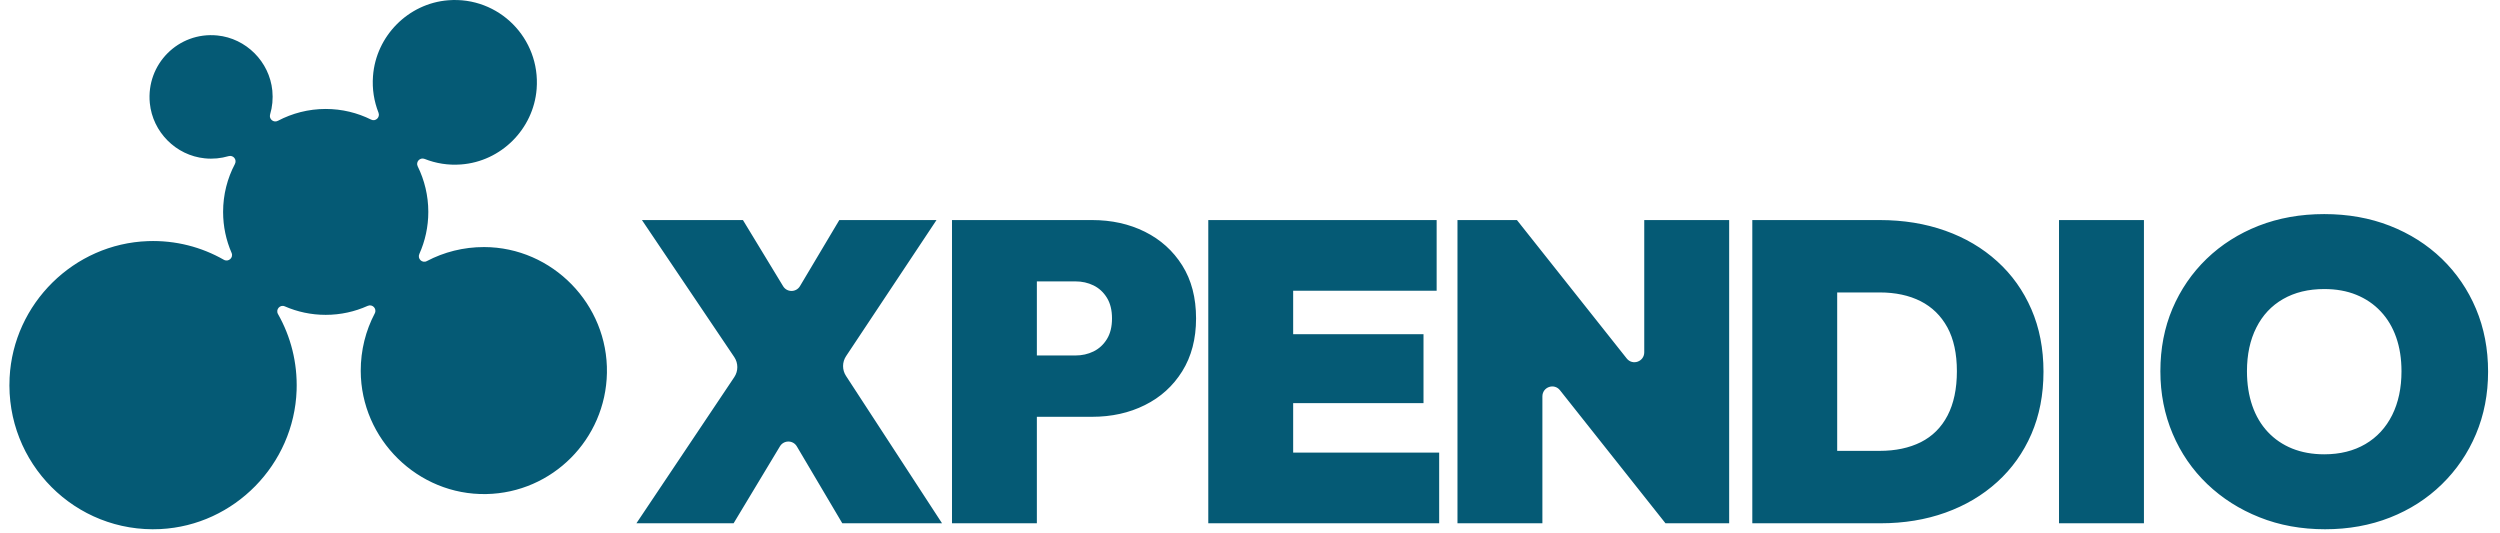 <?xml version="1.0" encoding="UTF-8"?>
<svg xmlns="http://www.w3.org/2000/svg" xmlns:xlink="http://www.w3.org/1999/xlink" width="600px" height="128px" viewBox="0 0 214 46" version="1.1">
<g id="surface1">
<path style=" stroke:none;fill-rule:nonzero;fill:rgb(1.961%,35.294%,45.882%);fill-opacity:1;" d="M 40.949 21.309 C 39.16 21.305 37.477 21.742 36 22.52 C 35.602 22.73 35.172 22.316 35.355 21.906 C 35.852 20.797 36.129 19.57 36.129 18.277 C 36.129 16.867 35.797 15.531 35.215 14.348 C 35.023 13.961 35.414 13.547 35.812 13.707 C 36.773 14.09 37.84 14.27 38.953 14.184 C 42.402 13.93 45.203 11.133 45.473 7.672 C 45.812 3.301 42.203 -0.32 37.848 0.023 C 34.402 0.293 31.613 3.105 31.359 6.562 C 31.273 7.684 31.453 8.75 31.832 9.715 C 31.992 10.117 31.582 10.508 31.195 10.316 C 30.016 9.73 28.688 9.398 27.277 9.398 C 25.793 9.398 24.391 9.77 23.16 10.418 C 22.785 10.617 22.367 10.273 22.484 9.867 C 22.676 9.223 22.746 8.531 22.676 7.812 C 22.426 5.32 20.418 3.305 17.93 3.059 C 14.578 2.727 11.781 5.531 12.109 8.895 C 12.355 11.391 14.363 13.406 16.848 13.656 C 17.562 13.73 18.254 13.656 18.895 13.469 C 19.305 13.348 19.645 13.766 19.449 14.145 C 18.797 15.379 18.43 16.785 18.43 18.277 C 18.43 19.535 18.691 20.73 19.164 21.816 C 19.34 22.227 18.887 22.629 18.496 22.406 C 16.574 21.309 14.332 20.711 11.945 20.797 C 5.566 21.02 0.336 26.184 0.016 32.574 C -0.355 39.945 5.68 46 13.027 45.633 C 19.398 45.309 24.547 40.059 24.77 33.664 C 24.852 31.266 24.258 29.016 23.164 27.086 C 22.941 26.699 23.34 26.242 23.75 26.422 C 24.832 26.895 26.023 27.156 27.277 27.156 C 28.566 27.156 29.793 26.879 30.895 26.383 C 31.305 26.195 31.719 26.625 31.512 27.027 C 30.734 28.508 30.297 30.199 30.301 31.992 C 30.316 37.895 35.238 42.723 41.121 42.613 C 46.824 42.508 51.43 37.887 51.535 32.16 C 51.645 26.258 46.832 21.324 40.949 21.309 Z M 72.16 30.719 L 79.961 18.98 L 71.578 18.98 L 68.184 24.68 C 67.855 25.23 67.062 25.234 66.73 24.684 L 63.266 18.98 L 54.555 18.98 L 62.52 30.801 C 62.867 31.32 62.871 32.004 62.52 32.527 L 54.078 45.133 L 62.461 45.133 L 66.457 38.496 C 66.789 37.945 67.586 37.945 67.914 38.5 L 71.836 45.133 L 80.438 45.133 L 72.152 32.418 C 71.816 31.902 71.82 31.234 72.16 30.719 Z M 97.934 19.988 C 96.582 19.316 95.062 18.98 93.379 18.98 L 81.297 18.98 L 81.297 45.133 L 88.617 45.133 L 88.617 35.949 L 93.379 35.949 C 95.062 35.949 96.582 35.613 97.934 34.938 C 99.289 34.266 100.363 33.293 101.156 32.02 C 101.949 30.746 102.348 29.227 102.348 27.465 C 102.348 25.676 101.949 24.152 101.156 22.891 C 100.363 21.629 99.289 20.664 97.934 19.988 Z M 94.66 29.246 C 94.367 29.723 93.98 30.078 93.504 30.312 C 93.031 30.543 92.512 30.66 91.949 30.66 L 88.617 30.66 L 88.617 24.27 L 91.949 24.27 C 92.512 24.27 93.031 24.387 93.504 24.617 C 93.98 24.852 94.367 25.207 94.66 25.684 C 94.953 26.16 95.098 26.754 95.098 27.465 C 95.098 28.176 94.953 28.77 94.66 29.246 Z M 110.723 34.773 L 121.965 34.773 L 121.965 28.824 L 110.723 28.824 L 110.723 25.078 L 123.098 25.078 L 123.098 18.98 L 103.402 18.98 L 103.402 45.133 L 123.316 45.133 L 123.316 39.035 L 110.723 39.035 Z M 141.004 30.387 C 141.004 31.195 139.992 31.551 139.492 30.918 L 130.023 18.98 L 124.895 18.98 L 124.895 45.133 L 132.219 45.133 L 132.219 34.188 C 132.219 33.379 133.23 33.023 133.734 33.656 L 142.836 45.133 L 148.328 45.133 L 148.328 18.98 L 141.004 18.98 Z M 171.449 22.543 C 170.18 21.391 168.684 20.508 166.965 19.898 C 165.242 19.285 163.355 18.98 161.309 18.98 L 150.324 18.98 L 150.324 45.133 L 161.379 45.133 C 163.406 45.133 165.273 44.828 166.98 44.215 C 168.691 43.602 170.18 42.723 171.449 41.57 C 172.719 40.418 173.699 39.043 174.395 37.438 C 175.09 35.832 175.438 34.039 175.438 32.055 C 175.438 30.07 175.09 28.277 174.395 26.676 C 173.699 25.07 172.719 23.691 171.449 22.543 Z M 167.164 35.84 C 166.629 36.867 165.859 37.633 164.859 38.137 C 163.855 38.637 162.672 38.887 161.309 38.887 L 157.645 38.887 L 157.645 25.223 L 161.309 25.223 C 162.672 25.223 163.852 25.477 164.84 25.977 C 165.828 26.48 166.598 27.23 167.148 28.234 C 167.695 29.238 167.969 30.5 167.969 32.02 C 167.969 33.539 167.699 34.812 167.164 35.84 Z M 176.777 45.133 L 184.102 45.133 L 184.102 18.98 L 176.777 18.98 Z M 212.742 26.637 C 212.047 24.984 211.062 23.547 209.797 22.32 C 208.527 21.098 207.031 20.148 205.309 19.473 C 203.59 18.801 201.703 18.465 199.652 18.465 C 197.602 18.465 195.719 18.801 193.996 19.473 C 192.277 20.148 190.781 21.098 189.512 22.32 C 188.242 23.547 187.262 24.98 186.562 26.621 C 185.867 28.262 185.52 30.059 185.52 32.02 C 185.52 33.953 185.875 35.754 186.582 37.418 C 187.289 39.086 188.285 40.527 189.566 41.754 C 190.848 42.977 192.348 43.934 194.07 44.617 C 195.789 45.305 197.676 45.648 199.727 45.648 C 201.75 45.648 203.621 45.309 205.328 44.637 C 207.035 43.965 208.527 43.008 209.793 41.773 C 211.062 40.535 212.047 39.09 212.742 37.438 C 213.438 35.785 213.785 33.992 213.785 32.055 C 213.785 30.098 213.438 28.289 212.742 26.637 Z M 205.512 35.801 C 204.973 36.879 204.207 37.711 203.203 38.301 C 202.203 38.887 201.02 39.184 199.652 39.184 C 198.629 39.184 197.707 39.016 196.891 38.688 C 196.07 38.355 195.371 37.879 194.785 37.254 C 194.199 36.629 193.754 35.875 193.449 34.996 C 193.145 34.113 192.988 33.121 192.988 32.02 C 192.988 30.574 193.258 29.32 193.797 28.254 C 194.332 27.188 195.102 26.367 196.102 25.793 C 197.102 25.219 198.285 24.93 199.652 24.93 C 200.68 24.93 201.602 25.094 202.418 25.426 C 203.234 25.758 203.938 26.234 204.523 26.859 C 205.109 27.48 205.555 28.23 205.859 29.098 C 206.164 29.969 206.316 30.941 206.316 32.02 C 206.316 33.465 206.047 34.727 205.512 35.801 Z M 205.512 35.801 "/>
</g>
</svg>
